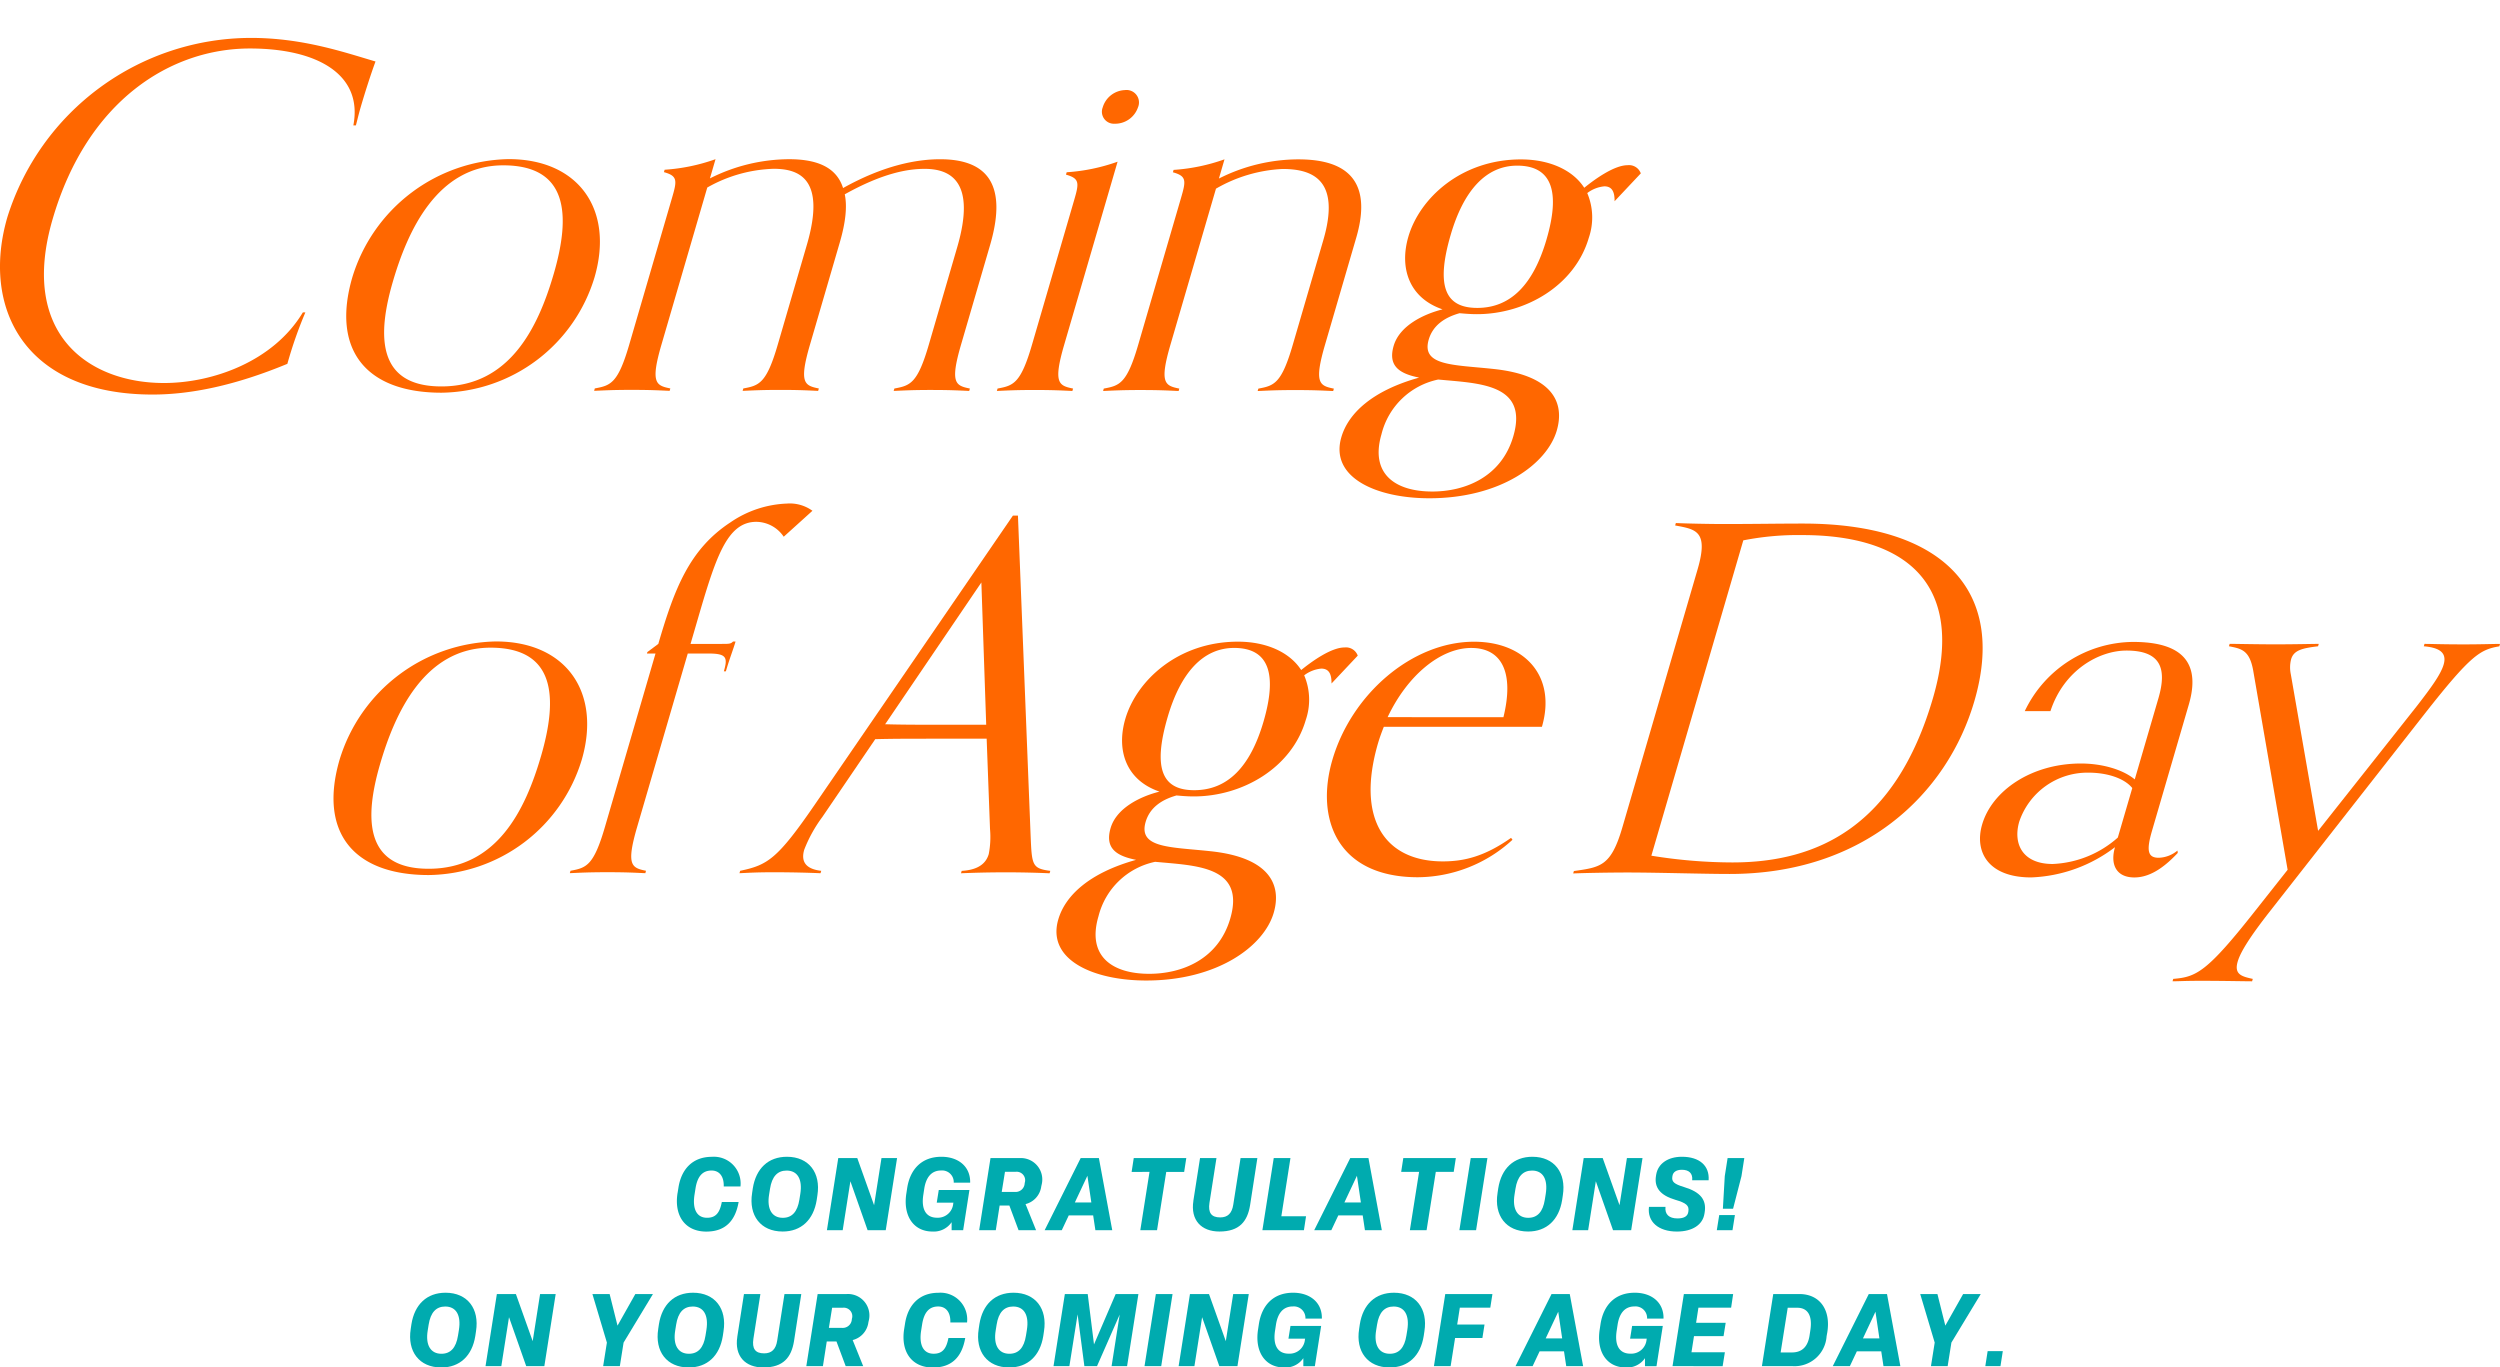 <svg xmlns="http://www.w3.org/2000/svg" xmlns:xlink="http://www.w3.org/1999/xlink" width="395.665" height="216.426" viewBox="0 0 395.665 216.426">
  <defs>
    <clipPath id="clip-path">
      <rect id="長方形_740" data-name="長方形 740" width="395.665" height="216.426" fill="none"/>
    </clipPath>
  </defs>
  <g id="opening" clip-path="url(#clip-path)">
    <path id="パス_13775" data-name="パス 13775" d="M48.331,43.442a65.956,65.956,0,0,0-2.851,8.14C37.23,55,30.2,56.446,24.14,56.444,3.741,56.439-2.979,42.591,1.168,28.366A40.443,40.443,0,0,1,39.721,0c8.207,0,14.793,2.286,19.711,3.733-.737,1.978-1.681,4.945-2.347,7.227-.376,1.293-.608,2.358-.763,2.89h-.4C57.477,5.786,50.23,1.677,39.551,1.674c-12.51,0-25.742,8.209-31.22,27C2.985,47,14.154,54.615,25.946,54.618c7.729,0,17.334-3.419,21.986-11.177Z" transform="translate(0 6)" fill="#ff6700"/>
    <path id="パス_13776" data-name="パス 13776" d="M69.959,42.779A26.37,26.37,0,0,1,94.7,24.071c11.076,0,16.715,7.993,13.588,18.719A25.65,25.65,0,0,1,84.078,61.041c-12.111,0-17.424-6.928-14.119-18.262m31.87-.524c2.728-9.357,2.3-17.192-7.976-17.2-10.519,0-15.173,10.495-17.48,18.406-2.484,8.52-2.524,16.584,7.675,16.587,10.758,0,15.274-9.2,17.781-17.8" transform="translate(-14.198 1.112)" fill="#ff6700"/>
    <path id="パス_13777" data-name="パス 13777" d="M177.755,60.763c-1.731-.077-2.983-.153-5.932-.154s-4.244.075-6.021.151l.111-.38c2.524-.456,3.671-.836,5.445-6.922l4.5-15.442c3.039-10.421-1.086-12.4-5.15-12.4-2.709,0-6.653.682-12.649,4.028.4,1.9.148,4.413-.784,7.607l-4.724,16.2c-1.775,6.085-.851,6.466,1.407,6.924l-.111.38c-1.73-.077-2.983-.154-5.93-.155s-4.246.076-6.021.151l.11-.38c2.524-.456,3.671-.836,5.446-6.921l4.613-15.823c3.039-10.421-1.2-12.02-5.261-12.022A22.587,22.587,0,0,0,136.3,28.571l-7.253,24.874c-1.775,6.086-.849,6.467,1.407,6.924l-.11.38c-1.731-.077-2.984-.153-5.931-.154s-4.246.075-6.021.151l.11-.38c2.524-.456,3.671-.836,5.445-6.922l6.765-23.2c.8-2.739.94-3.5-1.273-4.108l.111-.381a29.652,29.652,0,0,0,8.057-1.671l-.887,3.043a28.015,28.015,0,0,1,12.521-3.039c4.223,0,7.476,1.143,8.55,4.567,6.382-3.573,11.609-4.562,15.355-4.561,6.693,0,10.941,3.2,7.925,13.544l-4.614,15.823c-1.774,6.085-.849,6.466,1.408,6.924Z" transform="translate(-24.363 1.109)" fill="#ff6700"/>
    <path id="パス_13778" data-name="パス 13778" d="M210.6,57.98c-1.731-.077-2.983-.153-5.932-.154s-4.244.075-6.021.151l.111-.38c2.525-.456,3.671-.836,5.445-6.921l6.654-22.821c.8-2.739.94-3.5-1.272-4.108l.11-.38a29.683,29.683,0,0,0,8.058-1.672L209.3,50.676c-1.774,6.085-.849,6.466,1.408,6.924Zm6.755-42.3A1.9,1.9,0,0,1,215.4,13.1a3.82,3.82,0,0,1,3.507-2.738,1.974,1.974,0,0,1,2.071,2.74,3.825,3.825,0,0,1-3.623,2.585" transform="translate(-40.877 3.896)" fill="#ff6700"/>
    <path id="パス_13779" data-name="パス 13779" d="M256.229,60.784c-1.731-.077-2.983-.153-5.932-.154s-4.244.075-6.02.151l.111-.38c2.524-.456,3.671-.837,5.445-6.922L254.669,36.9c2.75-9.433-1.578-11.26-6.439-11.261a23.2,23.2,0,0,0-10.55,3.116L230.47,53.473c-1.774,6.085-.849,6.466,1.408,6.924l-.111.38c-1.731-.076-2.984-.153-5.931-.154s-4.245.076-6.021.151l.111-.38c2.524-.456,3.67-.836,5.444-6.921l6.765-23.2c.8-2.739.94-3.5-1.272-4.108l.11-.381a29.659,29.659,0,0,0,8.058-1.672l-.888,3.043a27.993,27.993,0,0,1,12.521-3.039c5.339,0,12.386,1.525,9.215,12.4L254.933,53.48c-1.774,6.085-.85,6.466,1.407,6.924Z" transform="translate(-45.233 1.104)" fill="#ff6700"/>
    <path id="パス_13780" data-name="パス 13780" d="M310.459,30.75c.032-1.749-.587-2.359-1.623-2.359a5.264,5.264,0,0,0-2.7,1.064,9.907,9.907,0,0,1,.247,7.076c-2.218,7.607-10.06,12.093-17.71,12.091-1.035,0-1.89-.077-2.745-.152-2.43.684-4.241,1.976-4.884,4.182-1.22,4.184,3.947,3.958,10.28,4.644,9.354.992,11.276,5.328,9.989,9.741-1.553,5.325-8.944,10.724-20.179,10.721-8.366,0-15.779-3.276-13.916-9.666,1.109-3.8,4.939-7.378,12.312-9.43-3.01-.609-4.988-1.751-4.035-5.022.932-3.195,4.731-5.02,7.742-5.78-5.364-1.827-6.836-6.62-5.417-11.488,1.775-6.086,8.352-12.246,17.834-12.244,4.383,0,8.14,1.6,10.006,4.492,1.775-1.445,4.787-3.575,6.86-3.574a1.984,1.984,0,0,1,2.092,1.294ZM273.567,67.637c-1.82,6.238,2.14,9.053,8.037,9.055,5.179,0,10.945-2.279,12.83-8.745,2.44-8.368-5.528-8.37-11.885-8.98a11.707,11.707,0,0,0-8.982,8.67M299.7,36.757c2.13-7.3,1-11.639-4.653-11.641-4.941,0-8.485,3.954-10.525,10.951-2.4,8.215-.822,11.564,4.2,11.565,5.259,0,8.874-3.649,10.98-10.876" transform="translate(-54.928 1.1)" fill="#ff6700"/>
    <path id="パス_13781" data-name="パス 13781" d="M67.422,146.1A26.37,26.37,0,0,1,92.161,127.39c11.076,0,16.715,7.992,13.588,18.719A25.651,25.651,0,0,1,81.541,164.36c-12.111,0-17.424-6.928-14.119-18.262m31.869-.524c2.729-9.357,2.3-17.193-7.975-17.2-10.519,0-15.174,10.494-17.48,18.406-2.484,8.519-2.525,16.584,7.675,16.586,10.758,0,15.274-9.2,17.78-17.8" transform="translate(-13.676 -25.87)" fill="#ff6700"/>
    <path id="パス_13782" data-name="パス 13782" d="M125.5,158.505c-1.731-.076-2.983-.153-5.932-.154s-4.244.075-6.02.151l.111-.38c2.524-.456,3.671-.836,5.445-6.922l8.007-27.461h-1.355l.067-.229,1.732-1.293c2.551-8.749,4.927-14.986,11.429-19.245a16.89,16.89,0,0,1,8.913-2.964,6.1,6.1,0,0,1,4.05,1.142l-4.545,4.107a5.294,5.294,0,0,0-4.332-2.36c-4.7,0-6.467,5.78-9.373,15.745l-1.042,3.576h4.861c1.274,0,1.514,0,1.864-.379h.4c-.377,1.293-.936,2.663-1.535,4.717h-.318c.643-2.206.422-2.815-2.446-2.816h-3.267L124.2,151.2c-1.774,6.086-.85,6.466,1.407,6.924Z" transform="translate(-23.366 -20.31)" fill="#ff6700"/>
    <path id="パス_13783" data-name="パス 13783" d="M196.44,159.01c-1.651-.077-4.178-.154-6.887-.154-2.949,0-5.362.075-7.138.15l.111-.38c2.673-.151,3.862-1.216,4.283-2.661a14.228,14.228,0,0,0,.2-3.957l-.531-14.3-9.163,0c-2.869,0-5.658,0-8.47.074L160.469,150.1a22.07,22.07,0,0,0-2.862,5.172c-.511,1.749.068,3.043,2.688,3.348l-.111.38c-1.731-.077-4.417-.153-7.366-.154-2.708,0-3.767.075-5.463.151l.11-.38c4.332-.912,5.872-1.825,11.827-10.5l31.338-45.714h.8l2,50.515c.2,4.793.2,5.326,3.117,5.707Zm-10.8-46.029-15.228,22.438c2.528.077,5,.077,7.547.078l8.447,0Z" transform="translate(-30.323 -20.797)" fill="#ff6700"/>
    <path id="パス_13784" data-name="パス 13784" d="M254.052,134.055c.032-1.75-.587-2.359-1.623-2.359a5.261,5.261,0,0,0-2.7,1.064,9.9,9.9,0,0,1,.248,7.075c-2.218,7.607-10.06,12.093-17.71,12.092-1.035,0-1.891-.077-2.745-.154-2.43.685-4.241,1.977-4.884,4.184-1.22,4.184,3.946,3.957,10.28,4.643,9.354.992,11.276,5.329,9.989,9.742-1.552,5.324-8.944,10.723-20.179,10.72-8.366,0-15.779-3.275-13.916-9.666,1.109-3.8,4.939-7.377,12.312-9.43-3.01-.609-4.988-1.751-4.035-5.021.932-3.2,4.731-5.021,7.742-5.78-5.364-1.827-6.836-6.62-5.417-11.489,1.775-6.085,8.352-12.245,17.834-12.243,4.383,0,8.14,1.6,10.006,4.491,1.776-1.445,4.787-3.575,6.86-3.574a1.984,1.984,0,0,1,2.092,1.294ZM217.16,170.941C215.341,177.18,219.3,180,225.2,180c5.179,0,10.944-2.279,12.829-8.745,2.44-8.368-5.528-8.37-11.885-8.98a11.708,11.708,0,0,0-8.982,8.67m26.136-30.88c2.129-7.3,1-11.639-4.654-11.641-4.941,0-8.485,3.954-10.525,10.952-2.4,8.215-.821,11.563,4.2,11.564,5.259,0,8.873-3.649,10.98-10.876" transform="translate(-43.321 -25.879)" fill="#ff6700"/>
    <path id="パス_13785" data-name="パス 13785" d="M293.788,158.789a22.343,22.343,0,0,1-14.957,5.931c-12.829,0-16.259-9.286-13.553-18.567,3.039-10.422,12.628-18.712,22.429-18.708,8.048,0,13.065,5.481,10.736,13.469l-25.021-.007c-.3.76-.646,1.674-.913,2.586-3.527,12.1,1.157,18.716,10.24,18.718,3.347,0,6.6-.759,10.809-3.725Zm-1.435-19.4c1.7-6.923-.153-10.955-5.094-10.957-4.86,0-10.108,4.334-13.233,10.952Z" transform="translate(-54.411 -25.882)" fill="#ff6700"/>
    <path id="パス_13786" data-name="パス 13786" d="M313.6,158.952c4.24-.608,5.879-.759,7.676-6.921l11.91-40.85c1.774-6.085-.311-6.314-3.56-6.924l.111-.38c1.731.077,5.375.154,7.525.154,5.02,0,8.548-.073,12.611-.073,21.833.006,32.283,10.356,27.115,28.08-4.325,14.834-17.625,27.383-38.741,27.377-4.143,0-11.329-.232-16.109-.233-2.947,0-6.875.074-8.65.15Zm12.263-2.431a80.821,80.821,0,0,0,12.837,1.069c13.546,0,25.83-5.774,31.729-26.009,5.413-18.561-4.831-25.792-20.608-25.8a44.884,44.884,0,0,0-9.408.834Z" transform="translate(-64.508 -21.095)" fill="#ff6700"/>
    <path id="パス_13787" data-name="パス 13787" d="M425.858,160.881c-1.727,1.825-4.078,3.879-6.868,3.878-2.869,0-3.863-2.055-3.066-4.793a23.249,23.249,0,0,1-13.269,4.789c-6.774,0-9.024-4.034-7.76-8.37,1.553-5.325,7.757-9.66,15.645-9.658,3.267,0,6.586.915,8.511,2.513l3.75-12.856c1.4-4.793.283-7.532-5.056-7.533-4.3,0-9.891,3.04-12.038,9.583l-4.063,0a19.164,19.164,0,0,1,17.138-10.95c5.737,0,11.2,1.753,8.83,9.893l-5.833,20.007c-.91,3.118-.685,4.26,1.067,4.26a4.84,4.84,0,0,0,2.963-1.14Zm-7.2-10.272c-1.229-1.522-3.912-2.435-6.94-2.436a11.4,11.4,0,0,0-10.948,7.756c-1,3.424.438,6.7,5.3,6.7a16.565,16.565,0,0,0,10.3-4.181Z" transform="translate(-81.192 -25.889)" fill="#ff6700"/>
    <path id="パス_13788" data-name="パス 13788" d="M445.517,181.275c-1.117,0-4.6-.077-8.106-.078-2.63,0-3.368.075-4.484.075l.11-.38c3.675-.3,5.331-1.064,13.053-10.876l5.05-6.39-5.456-31.572c-.582-3.2-1.871-3.424-3.831-3.805l.11-.38c1.117,0,4.361.077,7.229.078,3.028,0,5.76-.074,6.875-.074l-.11.38c-2.48.3-3.842.608-4.264,2.053a5.206,5.206,0,0,0-.051,2.358l4.323,24.8,15.648-19.776c2.175-2.814,3.753-4.944,4.218-6.541.488-1.674-.339-2.663-3.14-2.892l.111-.38c1.115,0,2.766.077,6.272.077,2.63,0,4.564-.074,5.679-.074l-.11.38c-3.024.532-4.441,1.293-11.791,10.648L448.48,170.017c-3.291,4.183-4.8,6.617-5.242,8.138-.6,2.054.667,2.359,2.389,2.74Z" transform="translate(-89.087 -25.968)" fill="#ff6700"/>
    <path id="パス_13789" data-name="パス 13789" d="M135,235.439l.128-.8c.449-2.941,2.243-4.9,5.287-4.9a4.233,4.233,0,0,1,4.533,4.694H142.3c.048-1.656-.736-2.524-1.923-2.524-1.426,0-2.243.916-2.547,2.846l-.144.916c-.4,2.428.416,3.73,1.986,3.714,1.378,0,2-.8,2.323-2.492h2.66c-.5,2.894-2.035,4.679-5.111,4.679-3.38,0-5.127-2.524-4.55-6.125" transform="translate(-27.757 -46.654)" fill="#00abaf"/>
    <path id="パス_13790" data-name="パス 13790" d="M149.848,235.47l.112-.755c.5-3.135,2.453-4.984,5.4-4.984,3.492,0,5.382,2.557,4.822,6.092l-.112.756c-.5,3.134-2.452,4.983-5.383,4.983-3.508,0-5.4-2.557-4.838-6.092m7.482,1.045.144-.9c.369-2.315-.433-3.7-2.162-3.7-1.441,0-2.325.932-2.629,2.877l-.144.9c-.385,2.315.448,3.7,2.163,3.7,1.457,0,2.323-.949,2.628-2.878" transform="translate(-30.815 -46.654)" fill="#00abaf"/>
    <path id="パス_13791" data-name="パス 13791" d="M164.781,241.407l1.794-11.413h3.012l2.659,7.459,1.17-7.459h2.468l-1.794,11.413H171.22l-2.723-7.748-1.218,7.748Z" transform="translate(-33.908 -46.707)" fill="#00abaf"/>
    <path id="パス_13792" data-name="パス 13792" d="M180.588,235.519l.128-.852c.481-3.023,2.339-4.935,5.415-4.935,2.708,0,4.614,1.576,4.551,4.1h-2.6a1.839,1.839,0,0,0-2-1.929c-1.586,0-2.387,1.158-2.66,2.846l-.144.948c-.384,2.4.449,3.7,2.194,3.681a2.438,2.438,0,0,0,2.532-2.266l.032-.113h-2.643l.32-2.009h4.854l-.994,6.366h-1.825v-1.27a3.409,3.409,0,0,1-3.028,1.478c-3.012,0-4.695-2.491-4.134-6.044" transform="translate(-37.139 -46.654)" fill="#00abaf"/>
    <path id="パス_13793" data-name="パス 13793" d="M195.12,241.407l1.794-11.413H201.5a3.393,3.393,0,0,1,3.493,4.275l-.048.226a3.328,3.328,0,0,1-2.484,2.781l1.666,4.131h-2.771l-1.458-3.906h-1.538l-.608,3.906Zm3.572-6.061h2.035a1.441,1.441,0,0,0,1.586-1.238l.016-.177a1.348,1.348,0,0,0-1.441-1.768h-1.682Z" transform="translate(-40.152 -46.707)" fill="#00abaf"/>
    <path id="パス_13794" data-name="パス 13794" d="M216.2,241.407l-.353-2.347h-3.861l-1.106,2.347H208.17l5.7-11.413h2.884l2.115,11.413Zm-3.252-4.389h2.611l-.624-4.228Z" transform="translate(-42.837 -46.707)" fill="#00abaf"/>
    <path id="パス_13795" data-name="パス 13795" d="M226.875,241.407l1.458-9.228H225.5l.336-2.186h8.315l-.336,2.186h-2.836l-1.457,9.228Z" transform="translate(-46.403 -46.707)" fill="#00abaf"/>
    <path id="パス_13796" data-name="パス 13796" d="M237.781,236.761l1.057-6.768h2.6l-1.106,7.073c-.241,1.576.288,2.315,1.7,2.315,1.186,0,1.858-.643,2.067-2.026l1.153-7.363h2.66l-1.153,7.459c-.417,2.557-1.682,4.164-4.854,4.164-2.852,0-4.6-1.784-4.118-4.855" transform="translate(-48.914 -46.707)" fill="#00abaf"/>
    <path id="パス_13797" data-name="パス 13797" d="M251.56,241.407l1.794-11.413H256l-1.442,9.211h3.909l-.335,2.2Z" transform="translate(-51.766 -46.707)" fill="#00abaf"/>
    <path id="パス_13798" data-name="パス 13798" d="M269.913,241.407l-.353-2.347H265.7l-1.106,2.347h-2.707l5.7-11.413h2.884l2.115,11.413Zm-3.252-4.389h2.611l-.624-4.228Z" transform="translate(-53.891 -46.707)" fill="#00abaf"/>
    <path id="パス_13799" data-name="パス 13799" d="M280.592,241.407l1.458-9.228h-2.835l.336-2.186h8.315l-.336,2.186h-2.836l-1.457,9.228Z" transform="translate(-57.457 -46.707)" fill="#00abaf"/>
    <path id="パス_13800" data-name="パス 13800" d="M290.813,241.407l1.795-11.413h2.643l-1.795,11.413Z" transform="translate(-59.843 -46.707)" fill="#00abaf"/>
    <path id="パス_13801" data-name="パス 13801" d="M298.393,235.47l.112-.755c.5-3.135,2.452-4.984,5.4-4.984,3.492,0,5.382,2.557,4.822,6.092l-.112.756c-.5,3.134-2.452,4.983-5.383,4.983-3.509,0-5.4-2.557-4.838-6.092m7.482,1.045.145-.9c.369-2.315-.433-3.7-2.163-3.7-1.441,0-2.324.932-2.628,2.877l-.144.9c-.385,2.315.448,3.7,2.163,3.7,1.457,0,2.323-.949,2.627-2.878" transform="translate(-61.383 -46.654)" fill="#00abaf"/>
    <path id="パス_13802" data-name="パス 13802" d="M313.326,241.407l1.794-11.413h3.012l2.659,7.459,1.17-7.459h2.468l-1.794,11.413h-2.869l-2.723-7.748-1.218,7.748Z" transform="translate(-64.476 -46.707)" fill="#00abaf"/>
    <path id="パス_13803" data-name="パス 13803" d="M328.588,237.656H331.2c-.128,1.19.561,1.833,1.906,1.833,1.025,0,1.6-.338,1.7-1.013l.017-.112c.144-.9-.337-1.319-2.051-1.817-2.387-.707-3.38-1.929-3.076-3.793l.032-.194c.288-1.736,1.843-2.829,4.07-2.829,2.787,0,4.39,1.415,4.229,3.714h-2.6c.113-1.093-.512-1.656-1.634-1.656-.865,0-1.394.354-1.49.981l-.017.1c-.128.8.257,1.173,1.859,1.655,2.6.788,3.589,2.026,3.252,4.036l-.033.193c-.272,1.72-1.874,2.813-4.358,2.813-2.916,0-4.71-1.544-4.421-3.907" transform="translate(-67.61 -46.654)" fill="#00abaf"/>
    <path id="パス_13804" data-name="パス 13804" d="M342.111,241.406l.384-2.4h2.483l-.384,2.4Zm.961-3.392.3-5.16.448-2.862h2.643l-.448,2.862-1.329,5.16Z" transform="translate(-70.399 -46.707)" fill="#00abaf"/>
    <path id="パス_13805" data-name="パス 13805" d="M81.818,262.47l.112-.755c.5-3.135,2.452-4.984,5.4-4.984,3.492,0,5.382,2.557,4.822,6.092l-.112.756c-.5,3.134-2.452,4.983-5.383,4.983-3.509,0-5.4-2.557-4.838-6.092m7.482,1.045.145-.9c.369-2.315-.432-3.7-2.163-3.7-1.442,0-2.324.932-2.628,2.877l-.144.9c-.385,2.315.448,3.7,2.163,3.7,1.457,0,2.323-.949,2.627-2.878" transform="translate(-16.816 -52.137)" fill="#00abaf"/>
    <path id="パス_13806" data-name="パス 13806" d="M96.751,268.407l1.794-11.413h3.012l2.659,7.459,1.17-7.459h2.468l-1.794,11.413H103.19l-2.723-7.748-1.218,7.748Z" transform="translate(-19.909 -52.19)" fill="#00abaf"/>
    <path id="パス_13807" data-name="パス 13807" d="M119.751,268.407l.592-3.73-2.291-7.684h2.724l1.249,5,2.819-5h2.788l-4.647,7.684-.592,3.73Z" transform="translate(-24.293 -52.19)" fill="#00abaf"/>
    <path id="パス_13808" data-name="パス 13808" d="M131.139,262.47l.112-.755c.5-3.135,2.453-4.984,5.4-4.984,3.492,0,5.383,2.557,4.822,6.092l-.111.756c-.5,3.134-2.453,4.983-5.383,4.983-3.509,0-5.4-2.557-4.839-6.092m7.482,1.045.144-.9c.368-2.315-.433-3.7-2.162-3.7-1.442,0-2.325.932-2.629,2.877l-.144.9c-.385,2.315.448,3.7,2.163,3.7,1.457,0,2.323-.949,2.628-2.878" transform="translate(-26.966 -52.137)" fill="#00abaf"/>
    <path id="パス_13809" data-name="パス 13809" d="M146.9,263.761l1.056-6.768h2.6l-1.106,7.073c-.239,1.576.288,2.315,1.7,2.315,1.186,0,1.858-.643,2.067-2.026l1.152-7.363h2.66l-1.153,7.459c-.417,2.557-1.682,4.164-4.853,4.164-2.853,0-4.6-1.784-4.118-4.855" transform="translate(-30.212 -52.19)" fill="#00abaf"/>
    <path id="パス_13810" data-name="パス 13810" d="M160.676,268.407l1.794-11.413h4.582a3.393,3.393,0,0,1,3.493,4.275l-.048.226a3.327,3.327,0,0,1-2.484,2.781l1.666,4.131h-2.771L165.45,264.5h-1.538l-.608,3.906Zm3.572-6.061h2.035a1.441,1.441,0,0,0,1.586-1.238l.016-.177a1.348,1.348,0,0,0-1.442-1.768h-1.682Z" transform="translate(-33.064 -52.191)" fill="#00abaf"/>
    <path id="パス_13811" data-name="パス 13811" d="M180.153,262.439l.128-.8c.449-2.941,2.243-4.9,5.287-4.9a4.233,4.233,0,0,1,4.533,4.694h-2.643c.048-1.656-.736-2.524-1.923-2.524-1.426,0-2.243.916-2.547,2.846l-.144.916c-.4,2.428.416,3.73,1.986,3.714,1.378,0,2-.8,2.323-2.492h2.66c-.5,2.894-2.035,4.679-5.111,4.679-3.38,0-5.128-2.524-4.55-6.125" transform="translate(-37.049 -52.137)" fill="#00abaf"/>
    <path id="パス_13812" data-name="パス 13812" d="M195,262.47l.112-.755c.5-3.135,2.452-4.984,5.4-4.984,3.492,0,5.382,2.557,4.822,6.092l-.112.756c-.5,3.134-2.452,4.983-5.383,4.983-3.509,0-5.4-2.557-4.838-6.092m7.482,1.045.145-.9c.369-2.315-.433-3.7-2.163-3.7-1.442,0-2.324.932-2.628,2.877l-.144.9c-.385,2.315.448,3.7,2.163,3.7,1.457,0,2.323-.949,2.627-2.878" transform="translate(-40.107 -52.137)" fill="#00abaf"/>
    <path id="パス_13813" data-name="パス 13813" d="M209.935,268.407l1.794-11.413h3.62l.994,7.973,3.429-7.973h3.6l-1.794,11.413h-2.452l1.282-8.167-3.588,8.167h-2l-1.073-8.2-1.3,8.2Z" transform="translate(-43.2 -52.19)" fill="#00abaf"/>
    <path id="パス_13814" data-name="パス 13814" d="M228.069,268.407l1.795-11.413h2.643l-1.795,11.413Z" transform="translate(-46.932 -52.19)" fill="#00abaf"/>
    <path id="パス_13815" data-name="パス 13815" d="M234.868,268.407l1.794-11.413h3.012l2.659,7.459,1.17-7.459h2.468l-1.794,11.413h-2.869l-2.723-7.748-1.218,7.748Z" transform="translate(-48.331 -52.19)" fill="#00abaf"/>
    <path id="パス_13816" data-name="パス 13816" d="M250.675,262.519l.128-.852c.481-3.023,2.339-4.935,5.415-4.935,2.708,0,4.614,1.576,4.551,4.1h-2.6a1.839,1.839,0,0,0-2-1.929c-1.586,0-2.387,1.158-2.66,2.846l-.144.948c-.384,2.4.449,3.7,2.194,3.681a2.438,2.438,0,0,0,2.532-2.266l.032-.113h-2.643l.32-2.009h4.854l-.994,6.366h-1.825v-1.269a3.41,3.41,0,0,1-3.029,1.478c-3.012,0-4.694-2.491-4.133-6.044" transform="translate(-51.562 -52.137)" fill="#00abaf"/>
    <path id="パス_13817" data-name="パス 13817" d="M270.809,262.47l.112-.755c.5-3.135,2.452-4.984,5.4-4.984,3.492,0,5.382,2.557,4.822,6.092l-.112.756c-.5,3.134-2.452,4.983-5.383,4.983-3.509,0-5.4-2.557-4.838-6.092m7.482,1.045.145-.9c.368-2.315-.433-3.7-2.163-3.7-1.441,0-2.324.932-2.628,2.877l-.144.9c-.385,2.315.448,3.7,2.163,3.7,1.457,0,2.323-.949,2.627-2.878" transform="translate(-55.707 -52.137)" fill="#00abaf"/>
    <path id="パス_13818" data-name="パス 13818" d="M285.742,268.407l1.794-11.413H295l-.337,2.154h-4.822l-.416,2.668h4.325l-.337,2.138H289.09l-.705,4.453Z" transform="translate(-58.8 -52.19)" fill="#00abaf"/>
    <path id="パス_13819" data-name="パス 13819" d="M310.026,268.407l-.353-2.347h-3.861l-1.106,2.347H302l5.7-11.413h2.884l2.115,11.413Zm-3.252-4.389h2.611l-.624-4.228Z" transform="translate(-62.145 -52.191)" fill="#00abaf"/>
    <path id="パス_13820" data-name="パス 13820" d="M318.755,262.519l.128-.852c.481-3.023,2.339-4.935,5.415-4.935,2.708,0,4.614,1.576,4.551,4.1h-2.6a1.839,1.839,0,0,0-2-1.929c-1.586,0-2.387,1.158-2.66,2.846l-.144.948c-.384,2.4.449,3.7,2.194,3.681a2.438,2.438,0,0,0,2.532-2.266l.032-.113h-2.643l.32-2.009h4.854l-.994,6.366h-1.825v-1.269a3.41,3.41,0,0,1-3.029,1.478c-3.012,0-4.694-2.491-4.133-6.044" transform="translate(-65.571 -52.137)" fill="#00abaf"/>
    <path id="パス_13821" data-name="パス 13821" d="M333.287,268.407l1.794-11.413h7.8l-.32,2.154h-5.175l-.368,2.4H341.7l-.337,2.105h-4.678l-.4,2.556h5.288l-.353,2.2Z" transform="translate(-68.583 -52.19)" fill="#00abaf"/>
    <path id="パス_13822" data-name="パス 13822" d="M351.1,268.407l1.793-11.413h4.133c3.206,0,5,2.459,4.423,6.061l-.113.626a5.077,5.077,0,0,1-5.351,4.727Zm2.963-2.17h1.794c1.7,0,2.516-1.045,2.772-2.62l.128-.836c.385-2.4-.432-3.617-2.051-3.617h-1.522Z" transform="translate(-72.249 -52.191)" fill="#00abaf"/>
    <path id="パス_13823" data-name="パス 13823" d="M373.244,268.407l-.353-2.347h-3.861l-1.105,2.347h-2.708l5.7-11.413h2.884l2.115,11.413Zm-3.252-4.389H372.6l-.624-4.228Z" transform="translate(-75.154 -52.191)" fill="#00abaf"/>
    <path id="パス_13824" data-name="パス 13824" d="M384.345,268.407l.592-3.73-2.291-7.684h2.724l1.249,5,2.819-5h2.789l-4.647,7.684-.592,3.73Z" transform="translate(-78.74 -52.19)" fill="#00abaf"/>
    <path id="パス_13825" data-name="パス 13825" d="M395.616,270.71l.369-2.379h2.4l-.369,2.379Z" transform="translate(-81.409 -54.493)" fill="#00abaf"/>
  </g>
</svg>
